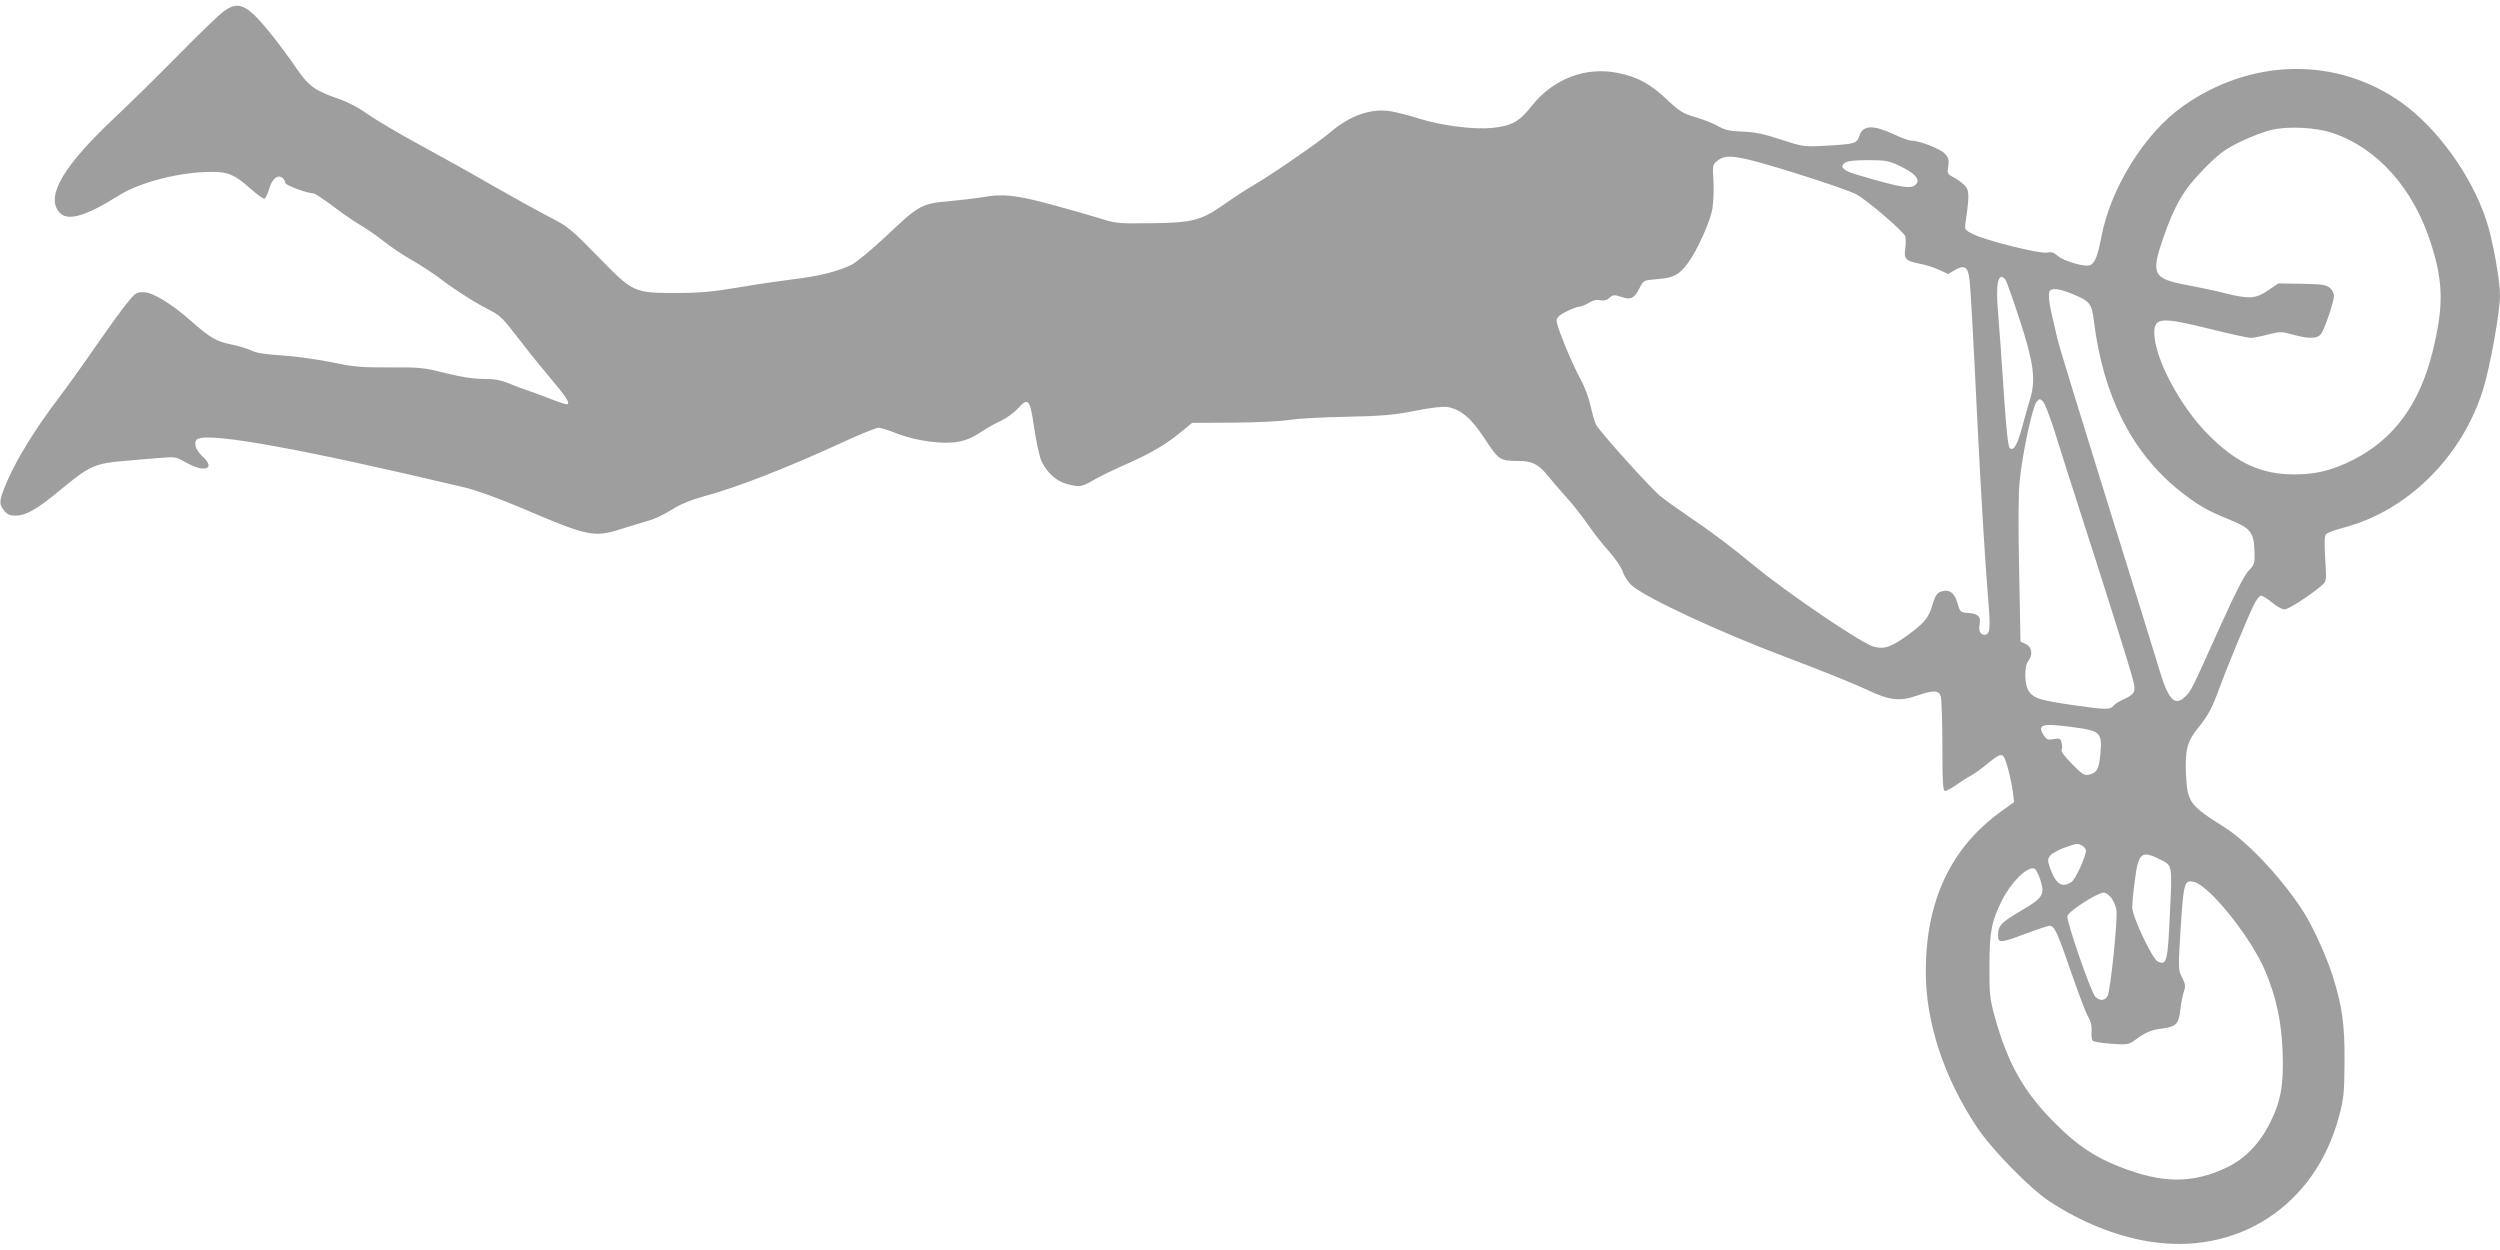 <?xml version="1.0" standalone="no"?>
<!DOCTYPE svg PUBLIC "-//W3C//DTD SVG 20010904//EN"
 "http://www.w3.org/TR/2001/REC-SVG-20010904/DTD/svg10.dtd">
<svg version="1.0" xmlns="http://www.w3.org/2000/svg"
 width="1280pt" height="640pt" viewBox="0 0 1280 640"
 preserveAspectRatio="xMidYMid meet">
<g transform="translate(0,640) scale(0.1,-0.1)"
fill="#9e9e9e" stroke="none">
<path d="M1144 6341 c-21 -15 -125 -115 -230 -222 -105 -107 -249 -248 -320
-315 -266 -249 -359 -404 -293 -488 41 -52 131 -27 309 84 108 68 314 120 473
120 86 0 118 -14 197 -84 35 -31 68 -55 74 -53 6 2 17 25 24 50 15 52 44 76
68 56 8 -6 14 -17 14 -25 0 -12 112 -54 145 -54 6 0 51 -29 99 -65 48 -37 114
-82 147 -101 33 -20 85 -56 116 -81 31 -25 95 -68 142 -95 47 -27 118 -73 156
-103 76 -57 174 -119 254 -159 39 -20 65 -46 119 -118 39 -51 115 -147 171
-213 95 -113 115 -145 91 -145 -6 0 -50 15 -98 34 -48 18 -98 37 -112 41 -14
4 -51 18 -82 31 -43 18 -76 24 -133 24 -52 0 -115 10 -195 30 -111 28 -132 30
-287 29 -146 -1 -184 3 -293 26 -69 14 -182 30 -252 35 -87 5 -137 13 -160 25
-18 9 -64 23 -102 31 -77 15 -110 34 -206 119 -103 91 -197 148 -244 149 -37
1 -43 -3 -88 -59 -27 -33 -97 -130 -156 -215 -58 -85 -147 -209 -197 -275
-115 -152 -208 -303 -257 -416 -44 -103 -45 -117 -17 -153 16 -20 29 -26 58
-26 55 0 112 33 238 138 142 117 171 130 320 142 65 6 150 13 190 16 68 6 75
5 127 -25 96 -54 153 -31 82 33 -39 36 -48 79 -20 90 77 30 545 -56 1360 -249
60 -14 173 -55 280 -100 358 -153 384 -159 529 -112 44 14 105 32 135 41 31 8
84 34 119 56 43 28 95 49 169 70 167 45 423 145 708 276 88 41 170 74 182 74
11 0 54 -13 95 -30 46 -18 111 -34 168 -41 119 -15 187 -2 260 48 29 19 75 46
103 58 28 13 68 42 89 65 51 57 61 46 81 -95 9 -60 24 -132 32 -159 22 -64 77
-119 137 -134 65 -17 73 -16 136 20 31 18 108 56 171 83 124 55 206 103 284
169 l50 41 215 1 c119 1 245 7 281 14 36 6 166 14 290 16 187 4 247 9 357 31
81 16 144 23 165 19 69 -13 122 -58 191 -164 71 -108 77 -112 170 -112 72 0
103 -16 153 -77 21 -26 65 -77 97 -113 33 -36 81 -98 109 -138 27 -40 75 -102
107 -136 32 -36 63 -82 71 -106 8 -24 28 -54 49 -71 79 -65 449 -237 776 -360
176 -66 366 -143 423 -170 117 -56 169 -62 262 -29 80 28 108 26 117 -7 4 -16
8 -130 8 -255 0 -186 3 -228 14 -228 7 0 34 15 60 33 25 18 58 39 73 46 14 8
48 31 74 53 64 53 80 60 92 45 13 -15 39 -116 48 -183 l6 -51 -63 -45 c-260
-186 -389 -459 -389 -823 0 -260 92 -540 261 -795 78 -117 274 -317 375 -383
162 -105 331 -173 498 -202 461 -79 861 182 982 640 24 90 27 119 28 280 1
194 -12 283 -61 439 -29 93 -99 247 -145 321 -109 172 -286 362 -411 441 -178
112 -188 126 -195 274 -5 119 7 166 63 234 51 63 73 104 109 205 31 86 136
341 173 419 14 29 31 52 40 52 8 0 33 -16 56 -35 22 -19 51 -35 64 -35 21 0
133 73 192 124 23 21 23 24 16 137 -5 91 -4 118 7 126 7 7 49 21 93 33 324 87
602 363 708 705 37 119 87 398 87 483 0 80 -38 289 -71 387 -76 228 -250 469
-432 599 -332 237 -772 230 -1122 -19 -194 -137 -368 -417 -416 -668 -21 -111
-38 -147 -72 -147 -43 0 -130 29 -153 51 -17 16 -30 20 -53 16 -37 -8 -315 62
-379 94 -43 22 -44 23 -38 63 20 137 19 164 -6 188 -13 13 -39 31 -57 41 -31
16 -32 20 -26 56 5 32 2 43 -17 64 -23 25 -130 67 -172 67 -12 0 -48 13 -82
29 -113 53 -165 52 -184 -4 -13 -40 -19 -42 -170 -51 -115 -6 -116 -6 -230 31
-88 29 -134 39 -198 41 -66 3 -91 8 -125 28 -23 13 -75 34 -116 46 -65 19 -82
30 -146 90 -84 80 -150 116 -249 136 -166 35 -334 -29 -445 -170 -61 -78 -102
-101 -201 -111 -92 -9 -255 11 -368 46 -53 17 -121 34 -150 39 -100 17 -208
-20 -308 -105 -61 -53 -316 -228 -399 -275 -33 -19 -99 -62 -147 -96 -118 -83
-162 -95 -381 -97 -164 -2 -176 -1 -262 27 -49 15 -164 48 -254 72 -172 46
-239 53 -342 34 -30 -5 -105 -14 -168 -20 -142 -12 -155 -19 -324 -179 -73
-69 -150 -132 -178 -147 -66 -33 -169 -59 -299 -74 -58 -7 -182 -25 -275 -41
-137 -23 -201 -29 -323 -29 -217 0 -220 1 -402 188 -140 143 -149 151 -260
208 -63 33 -189 103 -280 155 -91 53 -254 144 -363 203 -109 59 -231 131 -273
161 -47 33 -103 63 -150 79 -118 40 -154 65 -214 153 -83 121 -173 234 -223
281 -58 52 -95 56 -153 13z m10796 -621 c232 -77 418 -285 508 -571 62 -195
64 -320 6 -553 -66 -265 -197 -444 -405 -550 -115 -59 -213 -80 -338 -74 -153
8 -270 67 -406 204 -144 145 -275 393 -275 520 0 79 36 82 289 19 100 -25 192
-45 204 -45 12 0 52 7 88 17 63 16 70 16 128 0 78 -22 124 -22 143 1 18 20 68
167 68 198 0 11 -9 29 -21 40 -18 16 -39 19 -143 21 l-121 2 -53 -36 c-63 -43
-96 -45 -217 -15 -44 12 -132 30 -195 42 -177 33 -189 55 -124 242 58 168 106
250 209 354 76 77 104 98 185 138 52 25 124 53 160 61 87 20 225 13 310 -15z
m-2740 -209 c146 -46 284 -93 306 -107 60 -34 242 -191 249 -214 3 -11 3 -39
0 -63 -8 -53 2 -63 73 -77 29 -5 73 -19 99 -31 l48 -22 35 21 c49 28 66 16 74
-50 6 -57 17 -250 41 -743 17 -344 40 -725 56 -913 11 -134 7 -162 -21 -162
-22 0 -31 22 -24 58 7 35 -9 50 -61 54 -38 3 -40 5 -53 51 -15 54 -44 73 -87
57 -18 -7 -28 -23 -40 -64 -20 -69 -39 -92 -122 -154 -89 -65 -125 -78 -180
-63 -62 17 -445 277 -612 415 -117 97 -228 180 -341 256 -52 35 -115 80 -140
101 -54 44 -308 328 -328 364 -7 15 -20 58 -28 96 -8 38 -30 98 -50 134 -46
84 -124 273 -124 302 0 17 12 29 50 48 27 14 57 25 67 25 10 0 31 9 47 19 20
13 39 18 58 14 20 -4 35 0 48 12 18 16 24 17 61 5 49 -17 66 -9 94 46 20 39
21 39 91 45 82 6 111 21 156 82 49 66 116 216 126 282 5 33 7 96 5 141 -5 79
-5 81 23 103 45 35 106 25 404 -68z m525 40 c74 -35 104 -65 89 -89 -22 -34
-69 -27 -311 45 -66 20 -85 39 -58 59 13 10 49 14 119 14 90 0 107 -3 161 -29z
m543 -583 c5 -7 38 -98 72 -203 72 -219 84 -308 55 -405 -9 -30 -28 -95 -41
-145 -26 -96 -45 -128 -65 -108 -8 8 -19 116 -30 290 -10 153 -23 334 -29 403
-13 150 1 213 38 168z m345 -74 c88 -37 97 -48 108 -140 47 -378 193 -669 434
-863 95 -76 146 -106 259 -151 109 -44 126 -65 129 -163 2 -62 0 -68 -30 -99
-21 -22 -68 -113 -138 -268 -157 -349 -156 -347 -186 -376 -56 -54 -88 -18
-139 156 -12 41 -130 422 -262 845 -132 424 -247 797 -254 830 -8 33 -21 89
-29 125 -16 70 -19 113 -8 123 13 13 55 7 116 -19z m-93 -704 c23 -74 88 -279
145 -455 125 -387 240 -753 256 -816 16 -59 9 -73 -43 -97 -24 -10 -49 -26
-57 -35 -17 -22 -40 -21 -208 3 -166 24 -197 34 -223 67 -25 32 -28 129 -5
159 24 32 19 71 -12 86 l-28 13 -7 365 c-5 227 -4 401 3 460 14 141 66 380 86
402 16 18 17 18 34 1 9 -10 36 -79 59 -153z m148 -1521 c84 -15 96 -32 86
-128 -7 -79 -17 -97 -57 -107 -25 -6 -35 1 -88 54 -35 35 -58 66 -54 72 4 6 4
23 0 37 -5 22 -9 24 -40 19 -29 -6 -36 -3 -51 19 -30 46 -13 59 69 51 39 -3
100 -11 135 -17z m-7 -599 c10 -6 19 -17 19 -25 0 -30 -53 -146 -73 -160 -49
-34 -81 -13 -111 72 -13 38 -13 44 2 63 9 11 42 29 72 40 65 23 66 23 91 10z
m400 -71 c62 -31 61 -24 49 -275 -11 -248 -16 -268 -62 -247 -28 13 -130 228
-131 276 0 18 5 79 13 136 18 146 34 159 131 110z m-614 -105 c23 -75 14 -91
-101 -158 -101 -59 -116 -76 -116 -125 0 -41 12 -40 143 9 58 22 113 40 121
40 25 0 40 -33 111 -240 37 -107 76 -210 87 -227 13 -22 19 -46 17 -73 -2 -22
1 -44 6 -49 6 -5 48 -12 95 -15 81 -6 88 -5 120 18 60 43 83 53 141 60 71 9
85 24 93 101 4 33 12 74 18 90 9 25 7 38 -10 71 -20 39 -20 44 -7 253 15 232
19 248 69 235 81 -20 293 -286 365 -458 56 -134 82 -257 88 -411 6 -168 -8
-251 -64 -363 -51 -104 -127 -183 -217 -227 -177 -86 -333 -86 -553 1 -131 51
-221 112 -333 225 -159 159 -240 303 -307 544 -25 91 -28 115 -27 260 0 175
11 229 65 337 47 93 130 174 165 161 8 -3 21 -29 31 -59z m362 -90 c11 -14 23
-42 27 -61 8 -43 -30 -413 -45 -442 -14 -26 -42 -27 -64 -3 -23 26 -149 391
-142 412 8 26 154 120 187 120 9 0 26 -12 37 -26z"/>
</g>
</svg>
